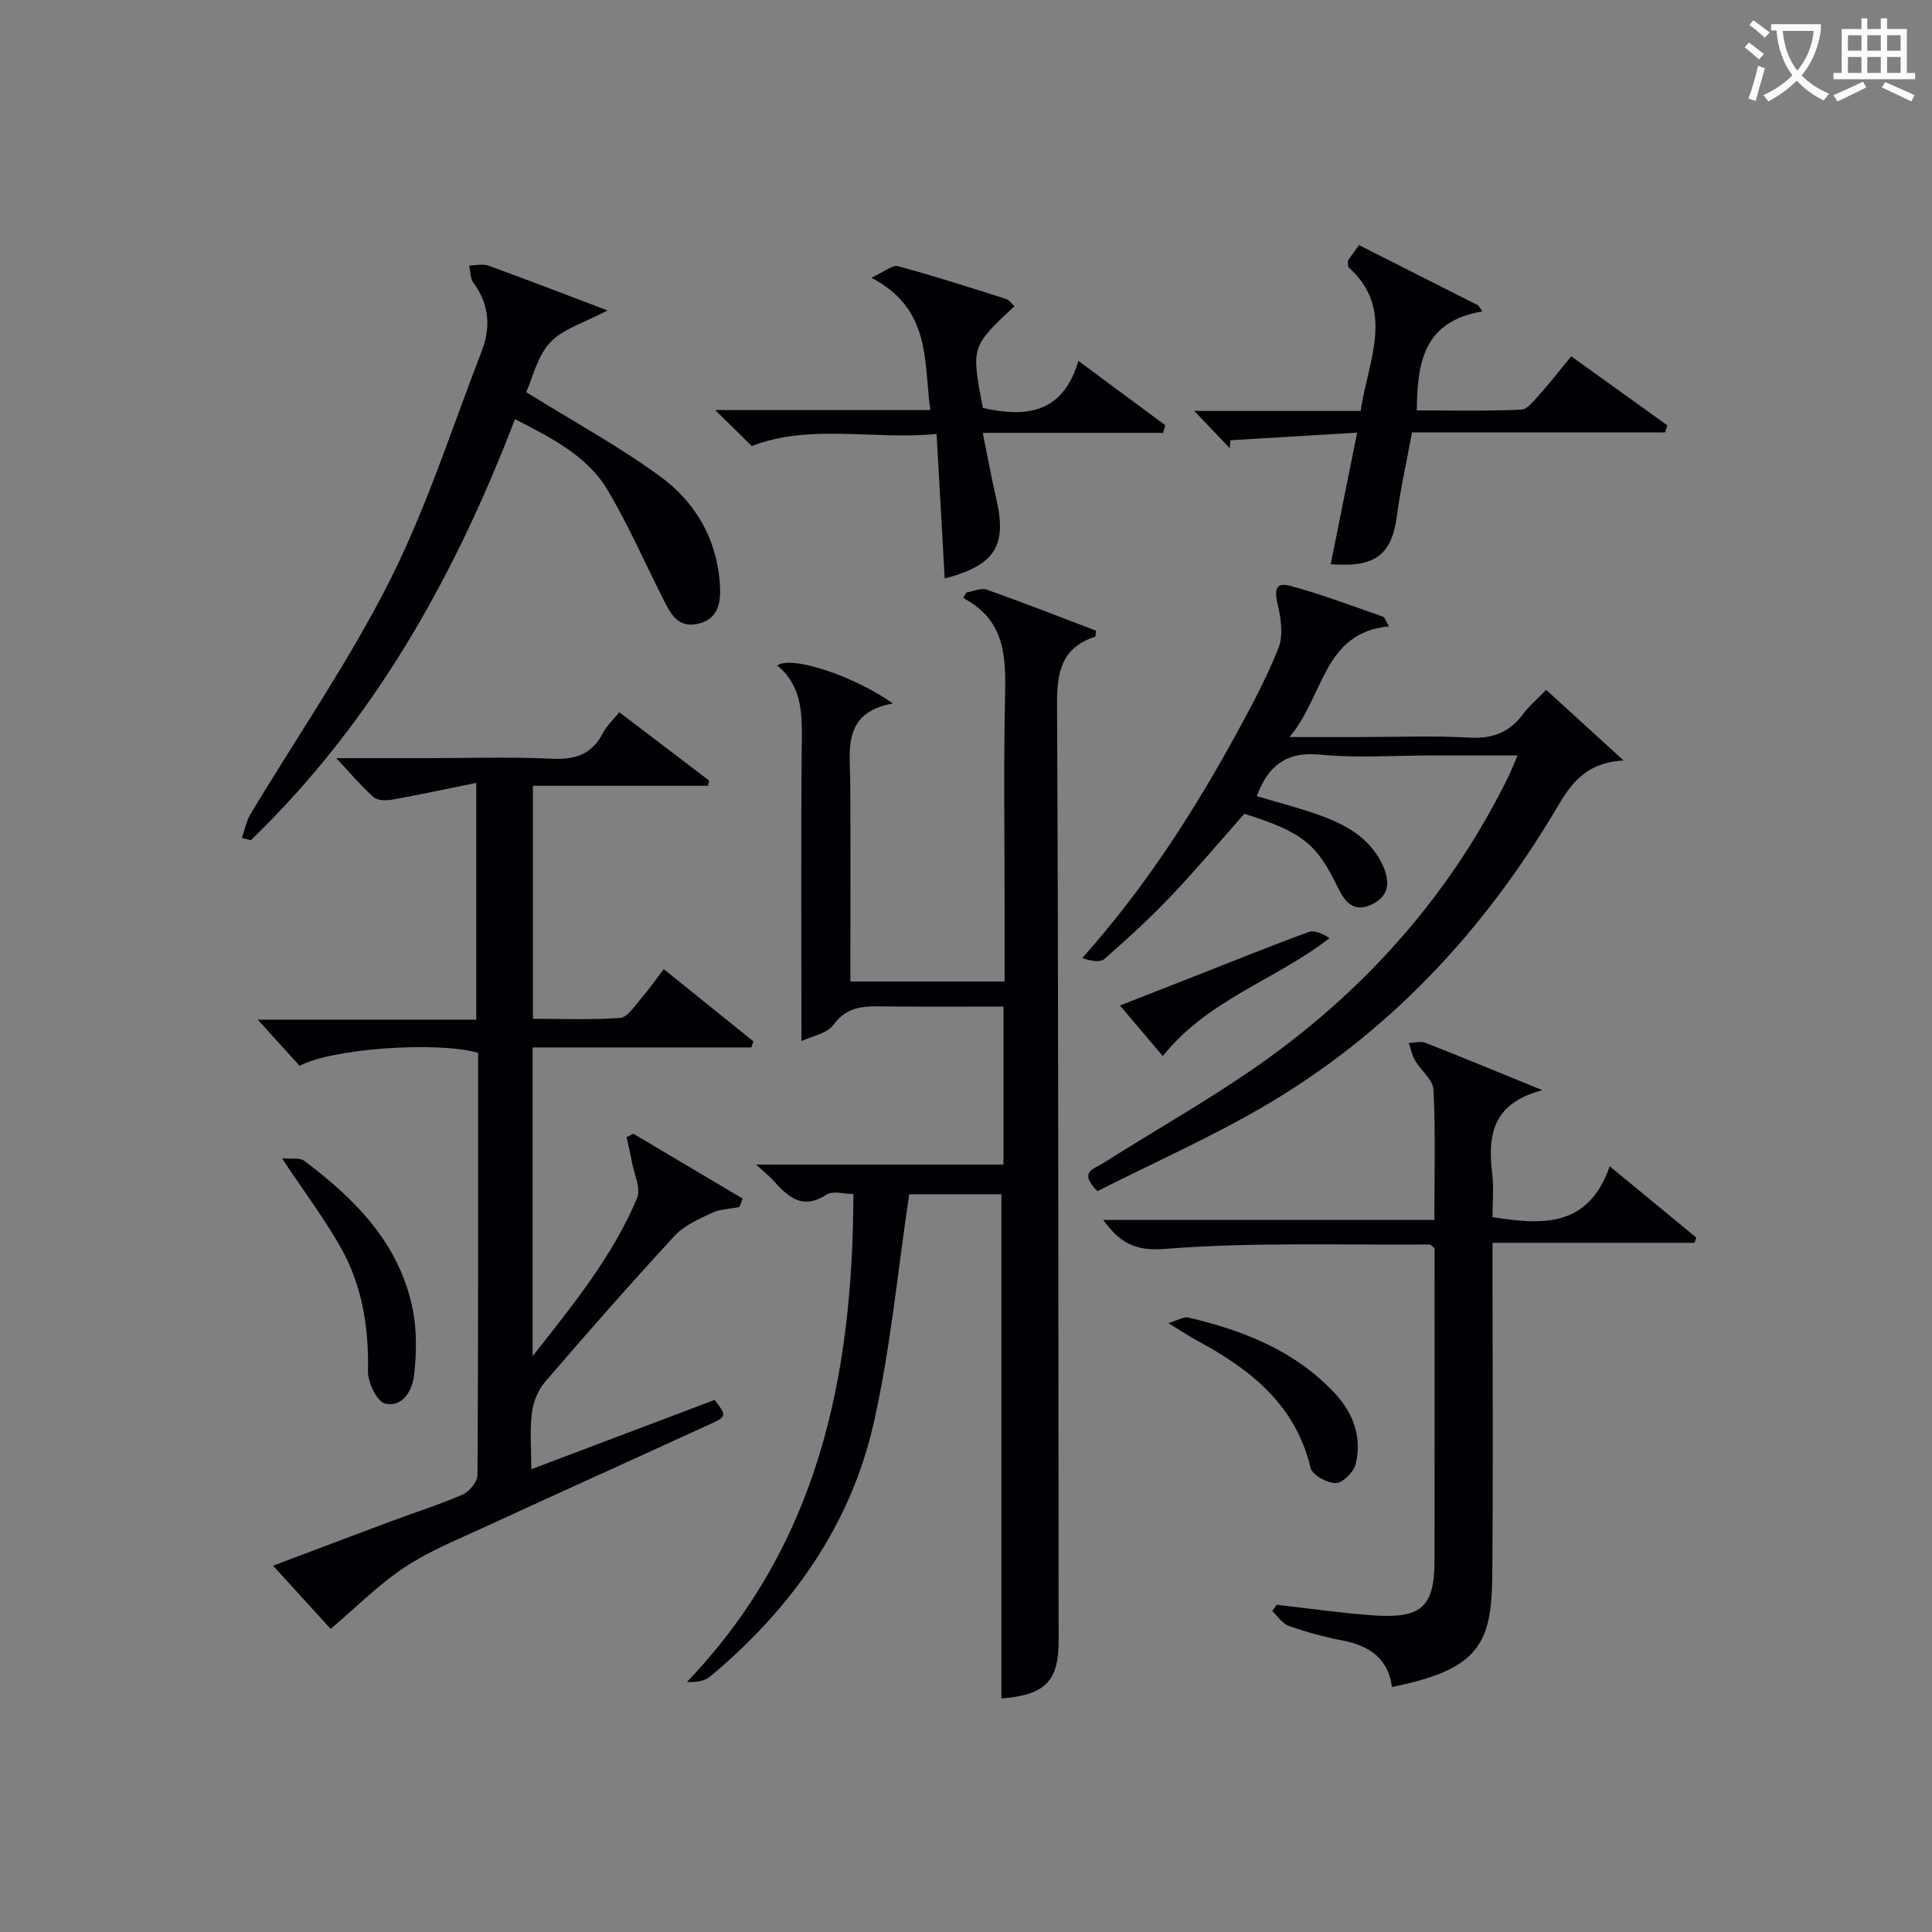 <svg enable-background="new 0 0 400 400" viewBox="0 0 400 400" xmlns="http://www.w3.org/2000/svg"><rect x="0" y="0" width="400" height="400" fill="#808080" stroke="none"/><g fill="#010105"><path d="m165.93 215.54c0-21.33-.13-42.1.08-62.87.06-5.72-.3-10.98-5.09-14.89 2.91-2.13 15.8 2.11 23.94 7.86-10.59 1.93-8.86 9.67-8.82 16.75.08 13.48.02 26.97.02 40.82h31.93c0-5.51 0-10.8 0-16.1 0-14.16-.22-28.33.09-42.48.18-8.25.29-16.14-8.67-20.83.22-.37.44-.75.66-1.12 1.41-.23 3.02-1.02 4.2-.61 7.63 2.7 15.16 5.66 22.64 8.5-.09.69-.05 1.22-.18 1.26-6.91 2.25-7.91 7.21-7.88 13.94.31 64.64.26 129.28.33 193.92.01 8.43-2.78 11.23-11.85 11.96 0-34.7 0-69.41 0-104.39-6.5 0-13.24 0-19.08 0-2.43 16.1-3.87 32.02-7.38 47.46-4.83 21.26-17.1 38.37-33.74 52.31-1.15.97-2.82 1.32-4.91 1.2 27.22-28.42 34.36-63.23 34.47-101.02-1.88 0-4.26-.74-5.59.13-5.2 3.39-8.12.21-11.21-3.15-.77-.84-1.67-1.55-3.36-3.08h51.23c0-11.04 0-21.47 0-32.71-8.09 0-16.18.06-24.27-.03-4.14-.05-7.97-.29-10.95 3.82-1.33 1.84-4.49 2.34-6.61 3.35z"/><path d="m153.07 249.92c-1.92.37-4 .4-5.72 1.21-2.73 1.28-5.72 2.61-7.7 4.75-9.13 9.9-18.03 20.02-26.81 30.23-1.46 1.7-2.45 4.19-2.72 6.43-.45 3.6-.12 7.3-.12 11.65 12.97-4.91 25.48-9.64 37.95-14.35 2.54 3.3 2.58 3.4-1.08 5.08-15.56 7.14-31.17 14.16-46.72 21.33-5.57 2.57-11.36 4.9-16.42 8.27-5.39 3.59-10.04 8.29-15.27 12.73-3.34-3.67-7.36-8.08-11.92-13.09 8.41-3.17 16.37-6.19 24.36-9.17 4.98-1.86 10.07-3.46 14.93-5.58 1.38-.6 3.03-2.65 3.03-4.04.18-29.15.13-58.31.13-87.4-8.53-2.43-30.45-.88-36.95 2.7-2.77-3.04-5.6-6.17-8.69-9.56h45.25c0-16.08 0-31.78 0-49.02-6.05 1.22-11.73 2.45-17.44 3.47-1.23.22-3.01.19-3.82-.53-2.57-2.28-4.79-4.94-7.72-8.06h18.22c8.83 0 17.68-.3 26.49.12 4.85.23 8.26-.96 10.52-5.36.74-1.43 2.02-2.59 3.37-4.27 6.31 4.8 12.45 9.47 18.59 14.14-.08.36-.15.72-.23 1.09-11.96 0-23.93 0-36.24 0v48.24c5.9 0 12 .25 18.05-.18 1.49-.11 2.93-2.37 4.18-3.82 1.62-1.87 3.04-3.92 4.85-6.28 6.34 5.1 12.45 10.03 18.56 14.95-.14.42-.29.84-.43 1.26-15 0-30 0-45.28 0v63.92c8.47-10.76 16.6-20.74 21.63-32.73.84-2-.62-4.98-1.08-7.5-.31-1.71-.72-3.41-1.08-5.11.46-.24.93-.47 1.39-.71 7.54 4.47 15.08 8.94 22.62 13.42-.21.55-.45 1.16-.68 1.77z"/><path d="m227.19 246.62c-3.92-4.01-.78-4.55 1.05-5.71 12.34-7.82 25.23-14.93 36.88-23.68 19.94-14.96 35.91-33.61 47.03-56.13.63-1.28 1.14-2.61 2.05-4.69-6.43 0-12.2 0-17.96 0-7.66 0-15.38.57-22.98-.17-7.11-.69-10.75 2.45-13.06 8.59 4.42 1.33 8.91 2.45 13.23 4.03 5.21 1.91 10.03 4.56 12.64 9.86 1.62 3.29 1.97 6.54-1.97 8.49-3.93 1.95-5.76-.64-7.25-3.73-4.27-8.85-7.34-11.24-19.21-15-5.07 5.71-9.98 11.56-15.24 17.09-4.34 4.56-9.01 8.83-13.75 12.98-.91.8-2.87.39-4.58-.2 12.67-14.21 22.69-29.64 31.58-45.83 3.28-5.97 6.52-12.01 9.03-18.32 1.03-2.58.56-6.06-.12-8.92-.64-2.7-.73-4.86 2.43-4.02 6.55 1.74 12.92 4.19 19.34 6.41.35.12.5.78 1.25 2.01-13.67 1.31-13.32 14.24-20.6 22.92h14.72c7.5 0 15.01-.31 22.49.11 4.79.27 8.32-1.04 11.15-4.87 1.26-1.71 2.94-3.1 4.78-5.01 5.05 4.61 9.94 9.07 16.03 14.62-8.34.46-11.22 5.42-14.1 10.26-15.18 25.51-34.97 46.57-60.71 61.54-11.02 6.39-22.73 11.6-34.15 17.37z"/><path d="m228.41 252.58h68.56c0-9.37.25-18.18-.18-26.95-.1-2.07-2.6-3.98-3.81-6.07-.64-1.09-.89-2.4-1.31-3.62 1.15-.03 2.44-.43 3.42-.05 7.78 3.05 15.49 6.25 24.24 9.82-10.5 2.75-11.32 9.5-10.38 17.35.35 2.93.06 5.94.06 8.93 10.32 1.64 19.83 2.23 24.26-10.53 6.53 5.38 12.22 10.07 17.92 14.76-.12.36-.23.72-.35 1.09-13.77 0-27.54 0-41.83 0v5.97c0 20.99.14 41.99-.05 62.98-.13 14.15-2.84 19.4-20.77 23.01-.78-5.99-4.77-8.59-10.37-9.65-3.74-.71-7.45-1.75-11.03-3.01-1.32-.47-2.27-2.01-3.38-3.06.3-.43.61-.87.91-1.3 6.54.74 13.07 1.69 19.63 2.17 9.99.73 13.03-1.3 13.05-11.24.04-21.65.01-43.3.01-64.74-.52-.41-.78-.78-1.03-.78-18.3.14-36.67-.53-54.86.92-6.22.49-9.32-1.36-12.71-6z"/><path d="m50.09 173.48c.58-1.65.89-3.45 1.77-4.92 9.66-16.1 20.41-31.64 28.84-48.35 7.65-15.17 12.86-31.59 19.03-47.5 1.91-4.93 1.58-9.72-1.71-14.16-.68-.91-.62-2.37-.9-3.57 1.34-.01 2.82-.41 4 .02 7.9 2.86 15.74 5.9 24.66 9.28-4.76 2.52-9.17 3.76-11.87 6.62-2.67 2.83-3.6 7.29-4.97 10.29 9.66 6 19.14 11.17 27.78 17.47 7.48 5.46 11.9 13.35 12.36 22.94.17 3.58-.66 6.79-4.8 7.6-4.03.79-5.5-2.26-6.95-5.13-3.79-7.51-7.18-15.25-11.45-22.48-4.2-7.11-11.46-10.81-19.26-14.81-12.59 32.86-29.38 62.74-54.69 87.18-.6-.16-1.22-.32-1.84-.48z"/><path d="m325.31 73.77c6.83 4.91 13.36 9.6 19.9 14.3-.16.49-.33.97-.49 1.46-17.36 0-34.71 0-52.38 0-1.13 6.15-2.37 11.61-3.1 17.13-1.07 8.14-4.36 10.89-13.73 10.15 1.76-8.77 3.51-17.46 5.47-27.24-9.05.54-17.64 1.06-26.24 1.58-.04.55-.07 1.1-.11 1.66-2.23-2.34-4.47-4.68-7.37-7.73h34.44c1.58-10.58 7.29-21.03-2.58-29.82 0-.77-.12-1.16.02-1.38.62-.96 1.32-1.86 2.24-3.13 8.31 4.21 16.5 8.35 24.69 12.49.28.42.55.83.83 1.25-12.06 1.97-13.48 10.45-13.57 20.48 7.15 0 14.39.18 21.61-.16 1.37-.06 2.79-2.02 3.95-3.31 2.11-2.34 4.04-4.84 6.42-7.73z"/><path d="m148.07 84.9h44.54c-1.41-10.09.27-20.89-12.22-27.41 2.75-1.24 4.37-2.68 5.51-2.38 7.52 2.03 14.94 4.42 22.36 6.77.67.21 1.17.98 1.77 1.52-8.97 8.37-8.97 8.37-6.54 21.07 8.83 1.95 16.52 1.27 19.78-9.75 6.5 4.81 12.25 9.07 18.01 13.33-.16.52-.32 1.04-.48 1.57-12.13 0-24.26 0-37.33 0 1.05 5.15 1.79 9.33 2.76 13.45 2.31 9.81-.06 13.91-10.64 16.7-.55-9.77-1.09-19.38-1.68-29.92-13.22 1.27-26.13-2.19-38.27 2.5-2.32-2.31-4.64-4.59-7.57-7.45z"/><path d="m58.38 239.81c2 .19 3.7-.16 4.61.52 10.67 8.02 19.87 17.29 22.51 31.03.83 4.32.73 8.94.23 13.34-.35 3.11-2.31 6.74-5.98 5.9-1.67-.38-3.61-4.36-3.56-6.67.18-9-1.17-17.62-5.53-25.44-3.37-6.03-7.58-11.6-12.28-18.68z"/><path d="m241.89 273.94c2.05-.62 3.18-1.37 4.08-1.17 11.46 2.66 22.2 6.9 30.42 15.73 3.78 4.06 5.67 9.12 4.27 14.66-.41 1.63-2.67 3.88-4.1 3.9-1.8.02-4.87-1.68-5.22-3.15-3.09-13.04-12.37-20.33-23.32-26.26-1.71-.92-3.33-2.01-6.13-3.71z"/><path d="m240.75 218.65c-2.79-3.29-5.56-6.56-8.88-10.47 5.75-2.25 11.05-4.33 16.35-6.41 7.57-2.97 15.1-6.03 22.73-8.81 1.22-.44 2.88.35 4.32 1.27-11.26 8.71-25.19 12.72-34.52 24.42z"/></g><path d="m362.1 8.8c1.1.8 2.1 1.6 3.1 2.4l-1 1.1c-1.3-1.1-2.3-2-3-2.5zm1.9 4.8c.5.2.9.4 1.4.5-.6 2.3-1.3 4.5-1.9 6.8l-1.5-.5c.8-2.1 1.4-4.3 2-6.8zm-1-9.4c1.3.9 2.4 1.8 3.4 2.5l-1 1.1c-1.4-1.2-2.4-2.1-3.2-2.6zm3.7 2.2v-1.4h10.3v1.2c-.5 3.6-1.8 6.8-4 9.4 1.5 1.6 3.4 2.8 5.7 3.8-.3.4-.7.8-1.1 1.4-2.3-1.1-4.1-2.5-5.6-4.1-1.6 1.6-3.6 3.1-5.9 4.3-.3-.5-.7-.9-1-1.3 2.4-1.1 4.4-2.5 6-4.1-1.9-2.5-3-5.6-3.3-9.3h-1.1zm8.8 0h-6.4c.3 3.3 1.3 6 3 8.2 2-2.3 3.1-5.1 3.4-8.2z" fill="#fcfbfa"/><path d="m385.3 3.8h1.3v2.2h2.8v-2.2h1.3v2.2h4.1v9.1h1.7v1.3h-16.9v-1.3h1.7v-9.1h4.1v-2.2zm.4 13.1.7 1.2c-1.8.9-3.8 1.9-6 2.9-.2-.4-.5-.8-.8-1.3 2.3-1 4.3-1.9 6.1-2.8zm-3.1-6.4h2.8v-3.2h-2.8zm0 4.6h2.8v-3.3h-2.8zm4-4.6h2.8v-3.2h-2.8zm0 4.6h2.8v-3.3h-2.8zm3.7 1.9c2.1.9 4.1 1.8 6.1 2.7l-.7 1.3c-2.2-1.1-4.2-2-6.1-2.9zm3.2-9.7h-2.8v3.2h2.8zm-2.8 7.8h2.8v-3.3h-2.8z" fill="#fcfbfa"/></svg>
